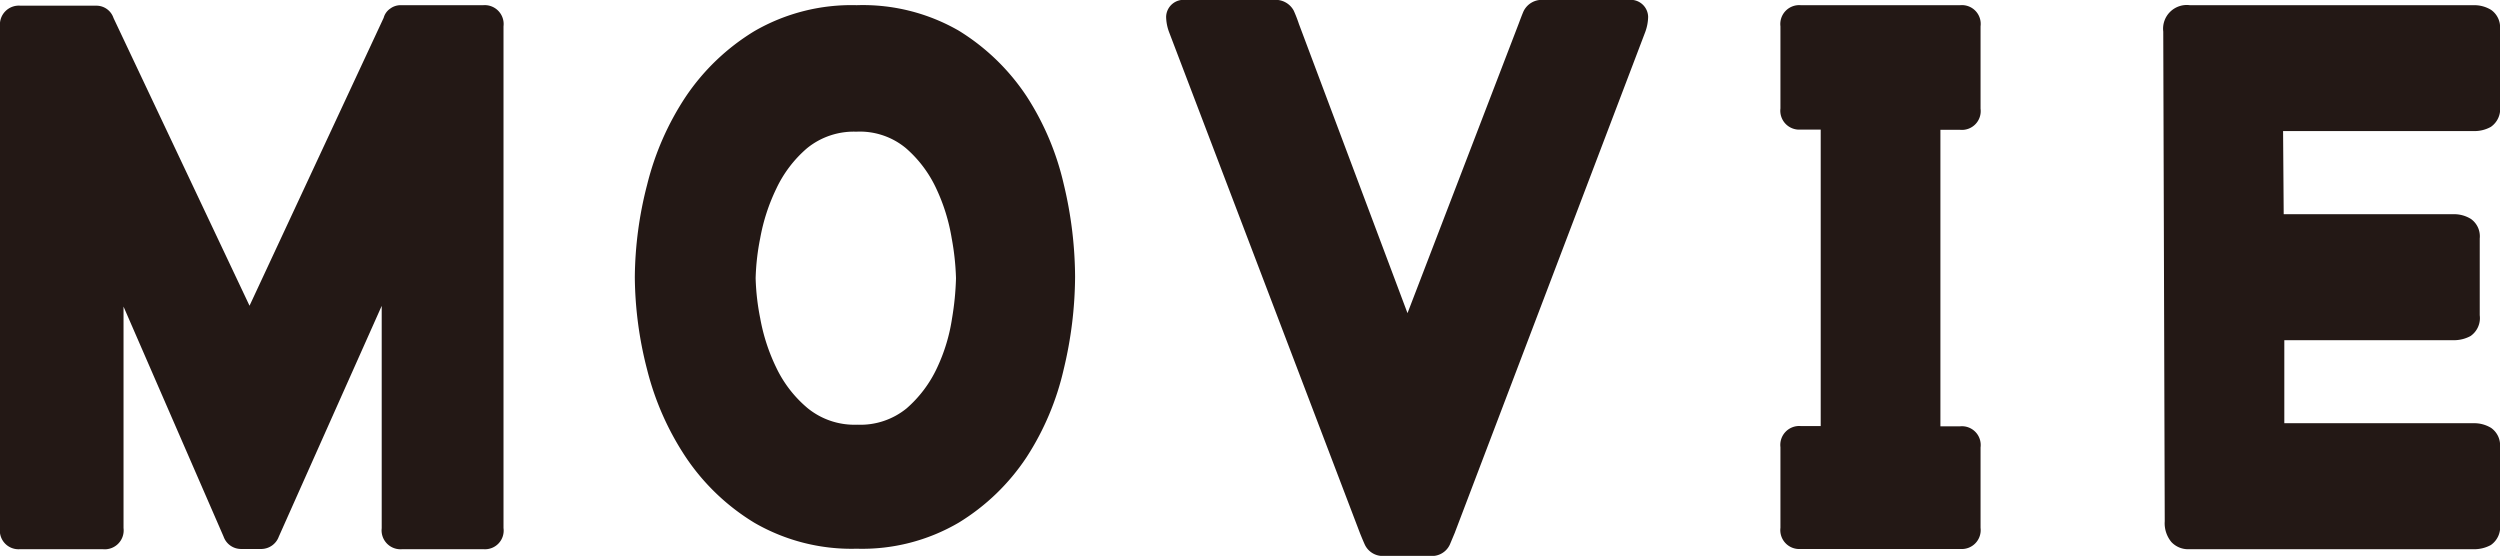 <svg xmlns="http://www.w3.org/2000/svg" viewBox="0 0 202.38 45"><defs><style>.cls-1{fill:#231815;}</style></defs><g id="レイヤー_2" data-name="レイヤー 2"><g id="レイヤー_1-2" data-name="レイヤー 1"><path class="cls-1" d="M32.54,44.46h6.63a1.51,1.51,0,0,0,1.59-1.71V2.13A1.53,1.53,0,0,0,39.12.42h-6.7a1.39,1.39,0,0,0-.82.27,1.31,1.31,0,0,0-.54.75L20.2,24.75,9.19,1.46a1.46,1.46,0,0,0-1.38-1H1.65A1.53,1.53,0,0,0,0,2.13V42.75a1.51,1.51,0,0,0,1.59,1.71H8.34A1.53,1.53,0,0,0,10,42.75V24.82l8.1,18.62a1.5,1.5,0,0,0,1.37,1H21.2a1.52,1.52,0,0,0,1.37-1L30.9,24.76v18A1.53,1.53,0,0,0,32.54,44.46Z"/><path class="cls-1" d="M61.07,2.52a17.87,17.87,0,0,0-5.56,5.31,22.74,22.74,0,0,0-3.12,7.11,30.64,30.64,0,0,0-1,7.5,30.64,30.64,0,0,0,1,7.5A22.79,22.79,0,0,0,55.51,37a17.79,17.79,0,0,0,5.56,5.32,15.69,15.69,0,0,0,8.28,2.1,15.46,15.46,0,0,0,8.26-2.11A17.55,17.55,0,0,0,83.11,37a22.12,22.12,0,0,0,3-7.11,32.55,32.55,0,0,0,.92-7.49,32.64,32.64,0,0,0-.92-7.5,22.16,22.16,0,0,0-3-7.1,17.7,17.7,0,0,0-5.5-5.32A15.55,15.55,0,0,0,69.35.42,15.69,15.69,0,0,0,61.07,2.52ZM65.33,12a6,6,0,0,1,4-1.34,5.83,5.83,0,0,1,4,1.33,9.77,9.77,0,0,1,2.47,3.29,15.22,15.22,0,0,1,1.24,4,20.78,20.78,0,0,1,.35,3.24,23,23,0,0,1-.32,3.25,14.36,14.36,0,0,1-1.21,4,9.87,9.87,0,0,1-2.47,3.29,5.92,5.92,0,0,1-4,1.32,6,6,0,0,1-4-1.33,9.74,9.74,0,0,1-2.55-3.29,15.32,15.32,0,0,1-1.3-4,19,19,0,0,1-.37-3.24,19,19,0,0,1,.37-3.24,15.51,15.51,0,0,1,1.3-4A9.8,9.8,0,0,1,65.33,12Z"/><path class="cls-1" d="M105.15,1.94a11.35,11.35,0,0,0-.42-1.08A1.66,1.66,0,0,0,103.07,0H96a1.41,1.41,0,0,0-1.6,1.36,3.71,3.71,0,0,0,.24,1.24L110.1,43.18c.15.37.28.68.38.9a1.6,1.6,0,0,0,1.61.92h3.67a1.59,1.59,0,0,0,1.61-.92l.39-.93L133.19,2.58a3.74,3.74,0,0,0,.23-1.22A1.41,1.41,0,0,0,131.81,0H125a1.64,1.64,0,0,0-1.67.92c-.1.23-.23.57-.39,1l-9,23.43Z"/><path class="cls-1" d="M144.13,2.13V8.78a1.53,1.53,0,0,0,1.64,1.71h1.62v24h-1.62a1.53,1.53,0,0,0-1.64,1.71v6.53a1.53,1.53,0,0,0,1.64,1.71h12.92a1.53,1.53,0,0,0,1.64-1.71V36.22a1.52,1.52,0,0,0-1.64-1.71h-1.61v-24h1.61a1.52,1.52,0,0,0,1.64-1.71V2.13A1.52,1.52,0,0,0,158.69.42H145.77A1.53,1.53,0,0,0,144.13,2.13Z"/><path class="cls-1" d="M175.12,2.56l.12,39.63a2.38,2.38,0,0,0,.54,1.69,1.85,1.85,0,0,0,1.39.58h23.1a2.81,2.81,0,0,0,1.37-.34,1.77,1.77,0,0,0,.74-1.68V36.22a1.72,1.72,0,0,0-.72-1.58,2.61,2.61,0,0,0-1.39-.38H184.92l0-6.72h13.77A2.81,2.81,0,0,0,200,27.2a1.77,1.77,0,0,0,.74-1.68V19.3a1.72,1.72,0,0,0-.72-1.58,2.59,2.59,0,0,0-1.39-.38H184.87l-.05-6.73h15.45a2.7,2.7,0,0,0,1.37-.34,1.76,1.76,0,0,0,.74-1.68V2.38A1.72,1.72,0,0,0,201.66.8a2.61,2.61,0,0,0-1.39-.38h-23A1.92,1.92,0,0,0,175.12,2.56Z"/></g></g></svg>